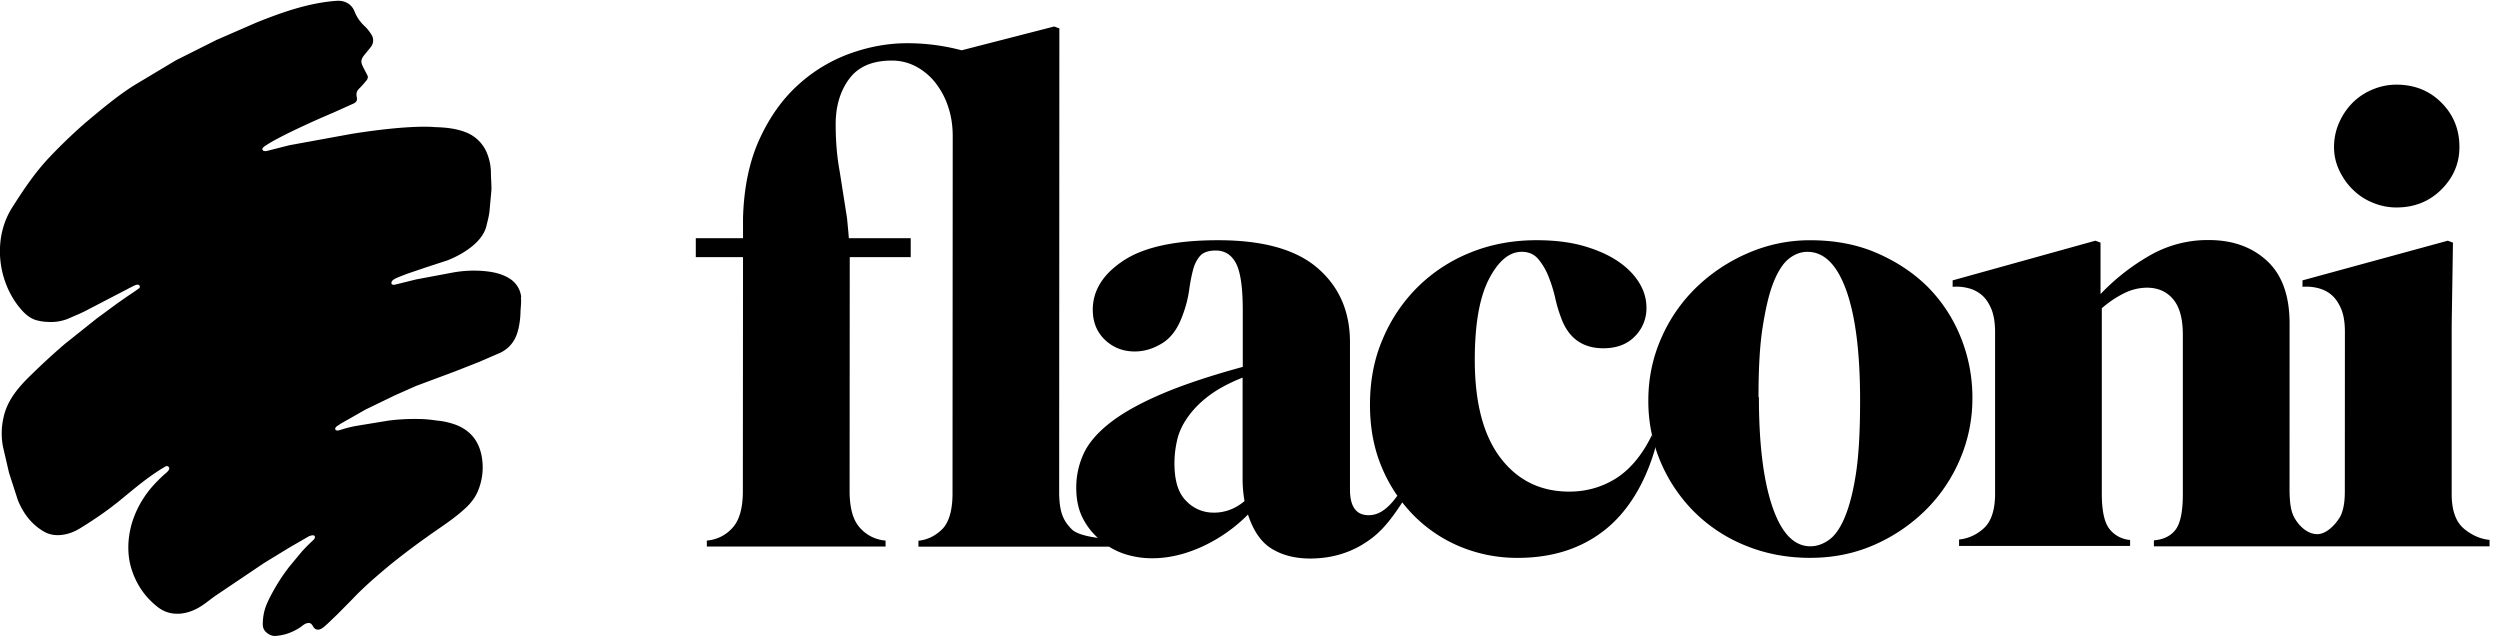 <svg xmlns:xlink="http://www.w3.org/1999/xlink" xmlns="http://www.w3.org/2000/svg" width="165" height="42" viewBox="0 0 126 32"><g fill="#000"><path d="M78.672 15.96a7.141 7.141 0 0 1-.292-.988 7.036 7.036 0 0 0-.34-1.085 3.143 3.143 0 0 0-.519-.875c-.205-.238-.48-.357-.826-.357-.627 0-1.178.46-1.653 1.377s-.712 2.274-.713 4.067c0 2.16.432 3.808 1.296 4.942s2.02 1.7 3.468 1.7c.82 0 1.577-.204 2.268-.614s1.365-1.133 1.898-2.242l.21.502c-.497 1.836-1.373 3.316-2.56 4.266S78.25 28.08 76.5 28.08a7.492 7.492 0 0 1-2.868-.55 7.131 7.131 0 0 1-2.365-1.573 7.603 7.603 0 0 1-1.62-2.43c-.4-.94-.6-1.993-.6-3.16 0-1.188.2-2.284.632-3.29a8.104 8.104 0 0 1 1.75-2.625 8.023 8.023 0 0 1 2.657-1.75c1.026-.42 2.144-.632 3.355-.632.928 0 1.738.103 2.43.308s1.27.47 1.733.795.8.686 1.037 1.086.34.805.34 1.215a1.99 1.99 0 0 1-.583 1.442c-.39.4-.918.6-1.588.6-1.058 0-1.77-.52-2.138-1.556z"></path><path d="M91.242 28.08c-1.167 0-2.253-.205-3.257-.615a7.794 7.794 0 0 1-2.593-1.701 7.943 7.943 0 0 1-1.701-2.528 7.802 7.802 0 0 1-.615-3.095c0-1.102.216-2.144.648-3.127a8.038 8.038 0 0 1 1.765-2.56 8.675 8.675 0 0 1 2.61-1.734 7.799 7.799 0 0 1 3.142-.648c1.2 0 2.317.2 3.322.632s1.864 1 2.576 1.7a7.642 7.642 0 0 1 1.67 2.528 8.06 8.06 0 0 1 .6 3.11 7.758 7.758 0 0 1-.616 3.046 7.976 7.976 0 0 1-1.717 2.56 8.545 8.545 0 0 1-2.593 1.767c-.994.442-2.074.663-3.24.664zm-2.593-8.1c0 2.354.227 4.196.68 5.524s1.092 1.993 1.913 1.993c.323 0 .637-.108.94-.324s.572-.6.8-1.15.426-1.302.567-2.252.2-2.16.2-3.63c0-2.397-.232-4.245-.696-5.54s-1.118-1.945-1.96-1.945c-.325 0-.633.113-.924.34s-.55.62-.778 1.183-.4 1.313-.55 2.252-.212 2.122-.212 3.548zm29.926-10.468a3.04 3.04 0 0 0 1.005.665 3.1 3.1 0 0 0 1.198.243c.908 0 1.664-.303 2.27-.908s.907-1.317.907-2.138c0-.886-.302-1.63-.907-2.236s-1.36-.908-2.27-.908a3.08 3.08 0 0 0-1.198.244 3.075 3.075 0 0 0-1.005.664 3.3 3.3 0 0 0-.681 1.004 3.02 3.02 0 0 0-.259 1.232 2.72 2.72 0 0 0 .259 1.167c.17.36.4.7.68.97zm5.605 17.094c-.4-.335-.615-.912-.615-1.733v-8.5l.064-4.18-.26-.098-7.323 2v.323a2.42 2.42 0 0 1 .777.065c.26.065.487.178.68.34s.356.395.486.697.194.692.194 1.167l-.004 8.038c0 .397-.032.824-.195 1.2-.118.264-.633.96-1.193.96-.57 0-1.035-.545-1.213-.95-.156-.353-.175-.815-.185-1.196l.002-8.464c0-1.405-.378-2.458-1.134-3.16s-1.74-1.053-2.95-1.053a5.86 5.86 0 0 0-3.046.826 10.867 10.867 0 0 0-2.398 1.897v-2.593l-.26-.097-7.194 2v.324a2.37 2.37 0 0 1 .778.065 1.68 1.68 0 0 1 .68.34c.194.162.356.394.486.697s.194.7.195 1.166v8.166c0 .822-.2 1.4-.567 1.734s-.794.524-1.248.567v.324h8.62v-.3a1.459 1.459 0 0 1-1.038-.552c-.258-.324-.388-.918-.388-1.782V15.5a5.198 5.198 0 0 1 1.102-.745 2.595 2.595 0 0 1 1.166-.292c.562 0 1.005.195 1.33.584s.486.983.486 1.782v8.037c0 .864-.12 1.458-.356 1.78s-.605.508-1.102.552v.3h16.916v-.324c-.453-.042-.885-.23-1.296-.567zm-53.736-1.684c-.56.796-1.037 1.008-1.465 1.008-.627 0-.94-.432-.94-1.296v-7.42c0-1.556-.546-2.803-1.637-3.743s-2.76-1.4-5.006-1.4c-2.14 0-3.727.34-4.764 1.022s-1.555 1.507-1.556 2.478c0 .627.206 1.135.616 1.523s.908.584 1.5.584c.476 0 .94-.14 1.394-.422s.8-.767 1.037-1.458a5.77 5.77 0 0 0 .308-1.199c.054-.4.12-.73.195-1.02s.194-.53.356-.714.427-.275.794-.275c.454 0 .794.216 1.02.648s.34 1.22.34 2.365v2.852c-1.663.454-3.035.913-4.115 1.377s-1.94.945-2.576 1.443-1.08 1.015-1.33 1.555a4.067 4.067 0 0 0-.372 1.718c0 .583.108 1.1.324 1.522a3.44 3.44 0 0 0 .765 1.004c-.53-.072-1.097-.2-1.334-.452-.358-.38-.6-.744-.616-1.776l.01-23.45-.26-.097-4.666 1.2a10.593 10.593 0 0 0-2.754-.357c-.95 0-1.906.173-2.868.518a7.838 7.838 0 0 0-2.625 1.588c-.788.713-1.436 1.626-1.944 2.738s-.784 2.437-.827 3.97v1.012h-2.38v.954h2.38L37.44 24.71c0 .843-.167 1.453-.502 1.832a1.92 1.92 0 0 1-1.315.666l.003.3h9.008l-.002-.3a1.91 1.91 0 0 1-1.31-.666c-.335-.378-.502-.988-.502-1.832l.007-11.787H45.9v-.954h-3.118l-.027-.332-.065-.68-.372-2.366c-.14-.756-.2-1.545-.2-2.365 0-.908.226-1.67.68-2.285s1.167-.924 2.14-.924a2.57 2.57 0 0 1 1.247.308 3.11 3.11 0 0 1 .973.827 3.99 3.99 0 0 1 .632 1.198c.15.454.227.94.227 1.46l-.01 18.038c0 .82-.178 1.457-.534 1.8s-.752.524-1.183.568v.3h9.606a3.66 3.66 0 0 0 .749.357 4.48 4.48 0 0 0 1.425.227c.82 0 1.658-.195 2.512-.584a7.878 7.878 0 0 0 2.317-1.62c.237.735.613 1.352 1.154 1.697s1.2.52 1.977.52c.972 0 1.847-.232 2.625-.697.7-.425 1.226-.9 2.028-2.147l-.226-.315zm-9.275.878a1.88 1.88 0 0 1-1.394-.599c-.4-.4-.583-1.03-.583-1.896a5.15 5.15 0 0 1 .13-1.133c.085-.4.258-.773.518-1.15s.6-.74 1.053-1.086 1.02-.658 1.734-.94v5.056a6.61 6.61 0 0 0 .097 1.166c-.475.4-.994.583-1.555.584zm-34.9-10.863a1.255 1.255 0 0 0-.603-.945c-.4-.246-.84-.328-1.303-.37a5.982 5.982 0 0 0-1.548.079l-1.848.347-1 .247c-.056.015-.117.033-.172.016-.105-.034-.084-.164.03-.245.1-.07.145-.086.346-.17l.357-.137.953-.324 1.075-.35c.505-.205.983-.464 1.4-.848.275-.26.482-.552.565-.905.07-.297.1-.38.146-.682l.1-1.1c.01-.302-.024-.602-.025-.903a2.64 2.64 0 0 0-.166-.88 1.883 1.883 0 0 0-1.018-1.102c-.522-.225-1.084-.28-1.65-.295 0 0-1.14-.143-4.174.338l-3.15.575-1.16.295c-.144.01-.187-.03-.202-.088 0-.054.038-.112.184-.2.636-.43 2.402-1.233 3.377-1.642l1.062-.478c.14-.078.167-.177.135-.32s-.016-.27.1-.4a4.96 4.96 0 0 0 .389-.431c.064-.078.095-.172.044-.267l-.207-.4c-.127-.25-.14-.38.07-.634l.3-.368a.54.54 0 0 0 .033-.66 2.233 2.233 0 0 0-.323-.402 1.966 1.966 0 0 1-.515-.742c-.14-.372-.498-.574-.915-.54-1.4.1-2.76.583-4.046 1.1l-2.002.873L8.86 3.006 6.7 4.3c-.846.547-1.62 1.2-2.387 1.843A26.199 26.199 0 0 0 2.49 7.892c-.72.76-1.3 1.623-1.856 2.5-1 1.533-.786 3.7.373 5.1.217.26.46.493.794.6a2.33 2.33 0 0 0 .603.095 2.31 2.31 0 0 0 1.002-.15l.647-.28.032-.017.142-.065L6.66 14.41c.08-.04.167-.087.26-.1a.145.145 0 0 1 .08.019.11.11 0 0 1 .048.087c0 .066-.057.092-.103.124l-.18.127-.367.247-.48.334-1.03.758-1.606 1.28a34.5 34.5 0 0 0-1.679 1.539c-.64.616-1.232 1.283-1.423 2.17a3.546 3.546 0 0 0-.024 1.507l.3 1.294.445 1.377c.27.66.682 1.218 1.315 1.583.336.195.72.217 1.112.13.25-.056.486-.16.704-.294.722-.442 1.42-.92 2.076-1.46.714-.587 1.4-1.17 2.2-1.64a.237.237 0 0 1 .081-.036.127.127 0 0 1 .138.084c.04.132-.207.297-.284.37-.374.348-.722.712-1 1.15a4.86 4.86 0 0 0-.624 1.372c-.184.692-.213 1.44-.014 2.133l.006.02c.238.8.694 1.484 1.365 1.993.65.494 1.494.374 2.186-.08.267-.173.5-.38.774-.56l2.377-1.6 1.243-.76 1.002-.58c.07-.032.295-.115.313.018a.18.18 0 0 1-.048.133 4.84 4.84 0 0 1-.144.139 8.46 8.46 0 0 0-.465.474l-.642.774a9.665 9.665 0 0 0-1.052 1.704c-.187.393-.274.74-.276 1.2a.518.518 0 0 0 .188.403c.137.113.273.18.45.172a2.45 2.45 0 0 0 .927-.25 3.04 3.04 0 0 0 .333-.19c.1-.075.214-.178.35-.207.07-.016.148-.005.198.044.1.098.113.237.268.277.2.053.388-.146.524-.265l.497-.474.792-.8c.566-.6 1.2-1.142 1.826-1.666a36.752 36.752 0 0 1 1.952-1.48c.677-.486 1.4-.93 2.002-1.518.25-.248.447-.53.567-.85a3.09 3.09 0 0 0 .15-1.723c-.165-.817-.658-1.344-1.454-1.594a3.782 3.782 0 0 0-.845-.164 5.825 5.825 0 0 0-.867-.074c-.512-.01-1.023.017-1.53.082l-1.643.27a8.37 8.37 0 0 0-.47.106l-.306.093c-.068.022-.193.06-.244-.01-.024-.032-.018-.078 0-.1.034-.062.103-.098.16-.136a2.73 2.73 0 0 1 .195-.122l.385-.218.772-.44 1.5-.726 1.054-.467 1.952-.728 1.224-.482 1.044-.452a1.6 1.6 0 0 0 .749-.702c.144-.276.207-.572.25-.87a4.16 4.16 0 0 0 .039-.475c.006-.246.05-.5.02-.74"></path></g><defs><clipPath><path fill="#fff" d="M0 0h125.712v32H0z"></path></clipPath></defs></svg>